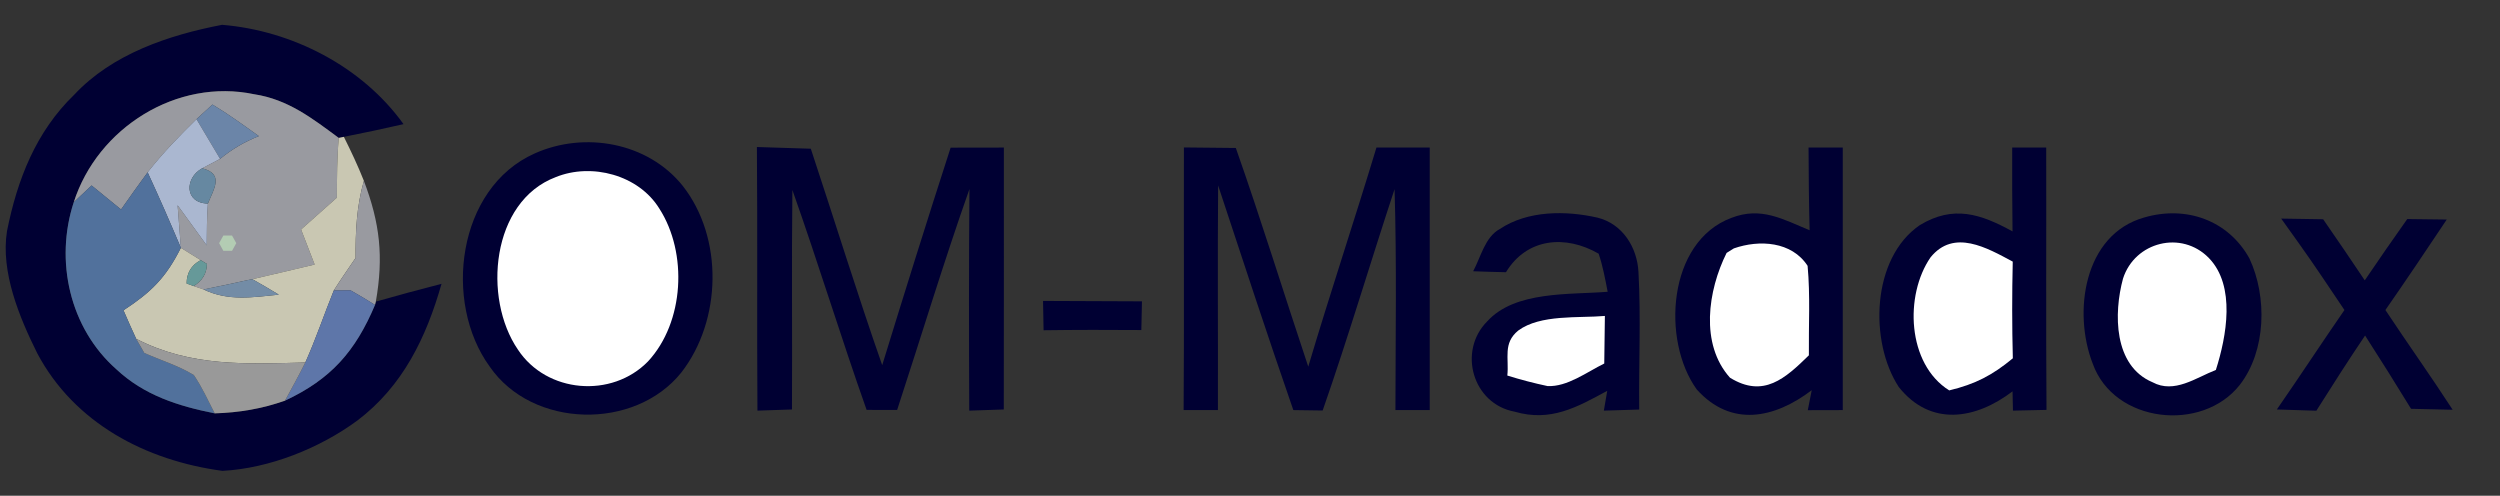<?xml version="1.0" encoding="UTF-8" standalone="no"?>
<svg
   xmlns:dc="http://purl.org/dc/elements/1.1/"
   xmlns:cc="http://creativecommons.org/ns#"
   xmlns:rdf="http://www.w3.org/1999/02/22-rdf-syntax-ns#"
   xmlns:svg="http://www.w3.org/2000/svg"
   xmlns="http://www.w3.org/2000/svg"
   viewBox="0 0 314.667 62.398"
   height="62.398"
   width="314.667"
   xml:space="preserve"
   id="svg2"
   version="1.1"><rect x="0" y="0" width="314.667" height="62.398" fill="#333333" stroke="none"/><defs
     id="defs6" /><g
     transform="matrix(1.333,0,0,-1.333,0,62.398)"
     id="g10"><g
       id="g12"><path
         id="path14"
         style="fill:#000033;fill-opacity:1;fill-rule:nonzero;stroke:none"
         d="m 20.969,44.467 c 6.582,-0.539 13.211,-3.91 17.133,-9.379 -1.872,-0.43 -3.75,-0.828 -5.633,-1.199 L 31.988,33.787 C 29.48,35.639 27.199,37.42 24.02,37.908 16.711,39.459 9.211,34.748 6.961,27.709 5.16,22.189 6.57,15.838 10.98,11.947 c 2.622,-2.461 5.848,-3.48 9.29,-4.168 2.32,0.071 4.449,0.43 6.64,1.199 4.352,2.032 6.649,4.661 8.5,9.04 l 0.078,0.312 c 2.063,0.59 4.133,1.148 6.203,1.68 C 40.25,14.947 38.039,10.357 33.75,7.107 30.191,4.486 25.422,2.58 21,2.35 13.789,3.318 7.031,6.838 3.52,13.447 1.828,16.85 0.051,21.127 0.66,24.986 c 0.969,4.852 2.731,9.391 6.352,12.883 3.59,3.848 8.918,5.629 13.957,6.598 z" /><path
         id="path16"
         style="fill:#999aa0;fill-opacity:1;fill-rule:nonzero;stroke:none"
         d="m 24.02,37.908 c 3.179,-0.488 5.46,-2.269 7.968,-4.121 -0.168,-1.879 -0.168,-3.758 -0.179,-5.641 -1.118,-1.007 -2.25,-2.007 -3.379,-3.007 0.429,-1.102 0.859,-2.2 1.281,-3.309 -1.961,-0.461 -3.922,-0.941 -5.883,-1.383 l -0.469,-0.09 c -1.379,-0.3 -2.75,-0.609 -4.14,-0.879 l -0.938,0.321 c 0.821,0.5 1.239,1.187 1.258,2.09 l -0.59,0.359 c -0.621,0.391 -1.25,0.781 -1.871,1.16 -0.109,1.34 -0.207,2.68 -0.308,4.02 0.921,-1.258 1.839,-2.52 2.75,-3.789 0.011,1.308 0.011,2.64 0.109,3.949 0.551,1.379 1.562,2.789 -0.539,3.332 0.558,0.297 1.129,0.578 1.691,0.887 1.117,0.921 2.34,1.632 3.66,2.152 -1.441,1.027 -2.863,2.07 -4.382,2.98 -0.508,-0.461 -1.008,-0.921 -1.508,-1.382 -1.629,-1.598 -3.199,-3.219 -4.61,-5.02 -0.851,-1.16 -1.691,-2.328 -2.511,-3.508 -0.93,0.758 -1.852,1.52 -2.782,2.27 l -1.687,-1.59 c 2.25,7.039 9.75,11.75 17.059,10.199 z" /><path
         id="path18"
         style="fill:#6b85a8;fill-opacity:1;fill-rule:nonzero;stroke:none"
         d="m 20.059,36.939 c 1.519,-0.91 2.941,-1.953 4.382,-2.98 -1.32,-0.52 -2.543,-1.231 -3.66,-2.152 -0.742,1.25 -1.48,2.5 -2.23,3.75 0.5,0.461 1,0.921 1.508,1.382 z" /><path
         id="path20"
         style="fill:#aab7d0;fill-opacity:1;fill-rule:nonzero;stroke:none"
         d="m 18.551,35.557 c 0.75,-1.25 1.488,-2.5 2.23,-3.75 -0.562,-0.309 -1.133,-0.59 -1.691,-0.887 -1.66,-0.91 -1.692,-3.281 0.539,-3.332 -0.098,-1.309 -0.098,-2.641 -0.109,-3.949 -0.911,1.269 -1.829,2.531 -2.75,3.789 0.101,-1.34 0.199,-2.68 0.308,-4.02 -1.008,2.399 -2.047,4.77 -3.137,7.129 1.411,1.801 2.981,3.422 4.61,5.02 z" /><path
         id="path22"
         style="fill:#c9c7b2;fill-opacity:1;fill-rule:nonzero;stroke:none"
         d="m 31.988,33.787 0.481,0.102 c 0.679,-1.36 1.332,-2.743 1.89,-4.153 -0.687,-2.386 -0.8,-4.808 -0.781,-7.277 -0.687,-1.02 -1.406,-2.031 -2.058,-3.07 -0.918,-2.27 -1.692,-4.582 -2.692,-6.809 -5.578,-0.141 -10.808,-0.422 -15.969,2.238 -0.418,0.891 -0.808,1.789 -1.199,2.692 2.629,1.718 4,3.078 5.418,5.898 0.621,-0.379 1.25,-0.769 1.871,-1.16 -0.89,-0.48 -1.328,-1.219 -1.328,-2.211 l 0.66,-0.238 0.938,-0.321 c 2.359,-1.128 4.609,-0.742 7.109,-0.492 -0.828,0.5 -1.656,0.992 -2.5,1.461 1.961,0.442 3.922,0.922 5.883,1.383 -0.422,1.109 -0.852,2.207 -1.281,3.309 1.129,1 2.261,2 3.379,3.007 0.011,1.883 0.011,3.762 0.179,5.641 z" /><path
         id="path24"
         style="fill:#000033;fill-opacity:1;fill-rule:nonzero;stroke:none"
         d="m 50.48,32.318 c 4.719,2.121 10.692,1.051 13.981,-3.05 C 68.328,24.35 68.148,16.557 64.34,11.646 59.941,6.139 50.262,6.35 46.238,12.197 41.82,18.268 43.16,29.057 50.48,32.318 Z" /><path
         id="path26"
         style="fill:#000033;fill-opacity:1;fill-rule:nonzero;stroke:none"
         d="m 71.469,32.928 c 1.703,-0.051 3.39,-0.098 5.09,-0.16 2.261,-6.809 4.371,-13.668 6.742,-20.438 2.109,6.859 4.25,13.707 6.461,20.539 1.679,0 3.347,0.008 5.027,0.008 C 94.781,24.639 94.801,16.389 94.781,8.146 93.691,8.107 92.609,8.068 91.52,8.037 91.488,15.01 91.48,21.986 91.539,28.959 89.102,22.057 86.988,15.049 84.711,8.1 83.75,8.107 82.789,8.107 81.828,8.107 c -2.437,6.891 -4.566,13.871 -7.008,20.762 -0.082,-6.91 0,-13.82 -0.039,-20.723 -1.09,-0.039 -2.172,-0.078 -3.261,-0.109 -0.059,8.293 0.019,16.59 -0.051,24.891 z" /><path
         id="path28"
         style="fill:#000033;fill-opacity:1;fill-rule:nonzero;stroke:none"
         d="m 111.789,32.889 c 1.633,-0.012 3.27,-0.032 4.902,-0.051 2.411,-6.84 4.539,-13.77 6.84,-20.649 2.059,6.93 4.348,13.77 6.438,20.688 1.679,0 3.351,0 5.031,0 0,-8.258 0,-16.527 0,-24.789 -1.078,0 -2.16,0 -3.238,0 0.008,6.949 0.129,13.91 -0.082,20.859 -2.301,-6.961 -4.371,-13.98 -6.789,-20.898 -0.922,0.008 -1.852,0.019 -2.77,0.039 -2.441,7.039 -4.762,14.129 -7.101,21.211 -0.059,-7.071 0,-14.141 -0.02,-21.211 -1.078,0 -2.16,0 -3.238,0 0.058,8.269 0.008,16.539 0.027,24.801 z" /><path
         id="path30"
         style="fill:#000033;fill-opacity:1;fill-rule:nonzero;stroke:none"
         d="m 170.77,32.877 c 1.082,0 2.152,0 3.23,0 0,-8.258 0,-16.52 0,-24.789 -1.102,0 -2.199,0 -3.301,-0.008 l 0.371,1.887 c -3.531,-2.68 -7.609,-3.528 -10.851,0.062 -3.34,4.617 -2.77,13.957 3.261,16.207 2.801,1.094 4.872,-0.129 7.391,-1.168 -0.07,2.602 -0.09,5.2 -0.101,7.809 z" /><path
         id="path32"
         style="fill:#000033;fill-opacity:1;fill-rule:nonzero;stroke:none"
         d="m 190,32.877 c 1.07,0 2.141,0 3.211,0 0.019,-8.258 -0.031,-16.52 0.027,-24.77 -1.058,-0.019 -2.109,-0.05 -3.168,-0.07 l -0.039,1.82 c -3.492,-2.66 -7.742,-3.359 -10.742,0.411 -2.801,4.281 -2.578,12.171 1.992,15.289 3.168,1.91 5.731,1.062 8.75,-0.598 C 190,27.6 189.988,30.236 190,32.877 Z" /><path
         id="path34"
         style="fill:#6688a1;fill-opacity:1;fill-rule:nonzero;stroke:none"
         d="m 19.09,30.92 c 2.101,-0.543 1.09,-1.953 0.539,-3.332 -2.231,0.051 -2.199,2.422 -0.539,3.332 z" /><path
         id="path36"
         style="fill:#ffffff;fill-opacity:1;fill-rule:nonzero;stroke:none"
         d="m 52.48,30.088 c 3.379,1.371 7.821,0.211 9.782,-2.981 C 64.949,22.92 64.621,16.389 61.191,12.689 57.77,9.17 51.609,9.678 48.898,13.807 c -3.32,4.851 -2.519,13.98 3.582,16.281 z" /><path
         id="path38"
         style="fill:#51719c;fill-opacity:1;fill-rule:nonzero;stroke:none"
         d="m 13.941,30.537 c 1.09,-2.359 2.129,-4.73 3.137,-7.129 -1.418,-2.82 -2.789,-4.18 -5.418,-5.898 0.391,-0.903 0.781,-1.801 1.199,-2.692 l 0.762,-1.332 c 1.539,-0.687 3.231,-1.199 4.68,-2.09 0.758,-1.117 1.347,-2.398 1.969,-3.617 -3.442,0.688 -6.668,1.707 -9.29,4.168 -4.41,3.891 -5.82,10.242 -4.019,15.762 l 1.687,1.59 c 0.93,-0.75 1.852,-1.512 2.782,-2.27 0.82,1.18 1.66,2.348 2.511,3.508 z" /><path
         id="path40"
         style="fill:#999aa0;fill-opacity:1;fill-rule:nonzero;stroke:none"
         d="m 34.359,29.736 c 1.52,-4 1.871,-7.168 1.129,-11.406 L 35.41,18.018 c -0.762,0.48 -1.531,0.941 -2.308,1.378 -0.532,0 -1.051,0 -1.582,-0.007 0.652,1.039 1.371,2.05 2.058,3.07 -0.019,2.469 0.094,4.891 0.781,7.277 z" /><path
         id="path42"
         style="fill:#000033;fill-opacity:1;fill-rule:nonzero;stroke:none"
         d="m 150.84,26.26 c 2.359,-0.582 3.75,-2.793 3.871,-5.141 0.238,-4.32 0.019,-8.66 0.07,-12.98 -1.109,-0.032 -2.222,-0.059 -3.34,-0.102 l 0.321,1.871 c -2.871,-1.558 -5.352,-2.961 -8.75,-1.969 -3.953,0.731 -5.383,5.707 -2.59,8.52 2.629,2.91 7.797,2.508 11.379,2.801 -0.231,1.199 -0.461,2.449 -0.852,3.597 -3.121,1.801 -6.777,1.493 -8.75,-1.75 -1.027,0.02 -2.058,0.051 -3.097,0.09 0.726,1.352 1.117,3.231 2.519,3.992 2.641,1.758 6.231,1.75 9.219,1.071 z" /><path
         id="path44"
         style="fill:#000033;fill-opacity:1;fill-rule:nonzero;stroke:none"
         d="m 202.48,26.279 c 3.93,1.141 7.911,-0.25 9.918,-3.871 1.692,-3.609 1.59,-8.719 -0.91,-11.941 -3.558,-4.52 -11.867,-3.61 -13.879,1.992 -1.89,4.82 -0.879,12.211 4.871,13.82 z" /><path
         id="path46"
         style="fill:#000033;fill-opacity:1;fill-rule:nonzero;stroke:none"
         d="m 215.398,26.17 c 1.321,-0.024 2.641,-0.051 3.961,-0.063 1.321,-1.918 2.641,-3.828 3.93,-5.769 1.313,1.949 2.66,3.871 4.012,5.789 1.238,-0.02 2.488,-0.027 3.73,-0.047 -1.91,-2.863 -3.832,-5.723 -5.793,-8.543 2.09,-3.16 4.293,-6.238 6.352,-9.418 -1.309,0.027 -2.621,0.059 -3.93,0.09 -1.422,2.328 -2.871,4.629 -4.34,6.918 -1.582,-2.34 -3.101,-4.719 -4.601,-7.098 -1.239,0.039 -2.489,0.078 -3.731,0.117 2.16,3.114 4.231,6.282 6.383,9.391 -1.43,2.121 -2.832,4.242 -4.32,6.32 -0.551,0.77 -1.102,1.539 -1.653,2.313 z" /><path
         id="path48"
         style="fill:#b3ccb3;fill-opacity:1;fill-rule:nonzero;stroke:none"
         d="m 21.09,24.568 h 0.82 L 22.309,23.85 21.91,23.127 h -0.82 l -0.399,0.723 z" /><path
         id="path50"
         style="fill:#6699cc;fill-opacity:1;fill-rule:nonzero;stroke:none"
         d="m 11.371,23.717 c 0.488,-0.489 0.488,-0.489 0,0 z" /><path
         id="path52"
         style="fill:#ffffff;fill-opacity:1;fill-rule:nonzero;stroke:none"
         d="m 170.68,21.709 c 0.261,-2.801 0.09,-5.652 0.121,-8.449 -2.223,-2.172 -4.281,-4.071 -7.449,-2.114 -2.852,3.172 -2.082,8.25 -0.321,11.782 l 0.688,0.429 c 2.41,0.84 5.461,0.661 6.961,-1.648 z" /><path
         id="path54"
         style="fill:#ffffff;fill-opacity:1;fill-rule:nonzero;stroke:none"
         d="m 190.051,22.107 c -0.071,-3.039 -0.071,-6.078 0.008,-9.129 -1.93,-1.601 -3.547,-2.441 -6.008,-3.031 -3.992,2.5 -4.223,9 -1.762,12.563 2.199,2.718 5.332,0.898 7.762,-0.403 z" /><path
         id="path56"
         style="fill:#ffffff;fill-opacity:1;fill-rule:nonzero;stroke:none"
         d="m 208.57,22.447 c 2.559,-2.64 1.668,-7.41 0.66,-10.57 -1.89,-0.731 -3.921,-2.27 -5.98,-1.16 -3.691,1.551 -3.672,6.519 -2.789,9.781 1.109,3.48 5.527,4.602 8.109,1.949 z" /><path
         id="path58"
         style="fill:#669999;fill-opacity:1;fill-rule:nonzero;stroke:none"
         d="m 18.949,22.248 0.59,-0.359 c -0.019,-0.903 -0.437,-1.59 -1.258,-2.09 l -0.66,0.238 c 0,0.992 0.438,1.731 1.328,2.211 z" /><path
         id="path60"
         style="fill:#738ca6;fill-opacity:1;fill-rule:nonzero;stroke:none"
         d="m 23.359,20.357 0.469,0.09 c 0.844,-0.469 1.672,-0.961 2.5,-1.461 -2.5,-0.25 -4.75,-0.636 -7.109,0.492 1.39,0.27 2.761,0.579 4.14,0.879 z" /><path
         id="path62"
         style="fill:#5e76a9;fill-opacity:1;fill-rule:nonzero;stroke:none"
         d="m 33.102,19.396 c 0.777,-0.437 1.546,-0.898 2.308,-1.378 -1.851,-4.379 -4.148,-7.008 -8.5,-9.04 0.649,1.192 1.309,2.379 1.918,3.602 1,2.227 1.774,4.539 2.692,6.809 0.531,0.007 1.05,0.007 1.582,0.007 z" /><path
         id="path64"
         style="fill:#000033;fill-opacity:1;fill-rule:nonzero;stroke:none"
         d="m 98.488,18.396 c 3.114,-0.019 6.223,-0.019 9.34,-0.039 l -0.058,-2.711 c -3.079,0.024 -6.149,0.024 -9.231,-0.019 z" /><path
         id="path66"
         style="fill:#ffffff;fill-opacity:1;fill-rule:nonzero;stroke:none"
         d="m 151.539,16.978 c -0.019,-1.5 -0.039,-2.992 -0.059,-4.492 -1.628,-0.797 -3.5,-2.226 -5.359,-2.129 -1.269,0.27 -2.543,0.602 -3.793,0.993 0.172,1.66 -0.437,3.046 1.031,4.25 2.102,1.546 5.7,1.16 8.18,1.378 z" /><path
         id="path68"
         style="fill:#999999;fill-opacity:1;fill-rule:nonzero;stroke:none"
         d="M 12.859,14.818 C 18.02,12.158 23.25,12.439 28.828,12.58 28.219,11.357 27.559,10.17 26.91,8.978 24.719,8.209 22.59,7.85 20.27,7.779 c -0.622,1.219 -1.211,2.5 -1.969,3.617 -1.449,0.891 -3.141,1.403 -4.68,2.09 z" /></g></g></svg>